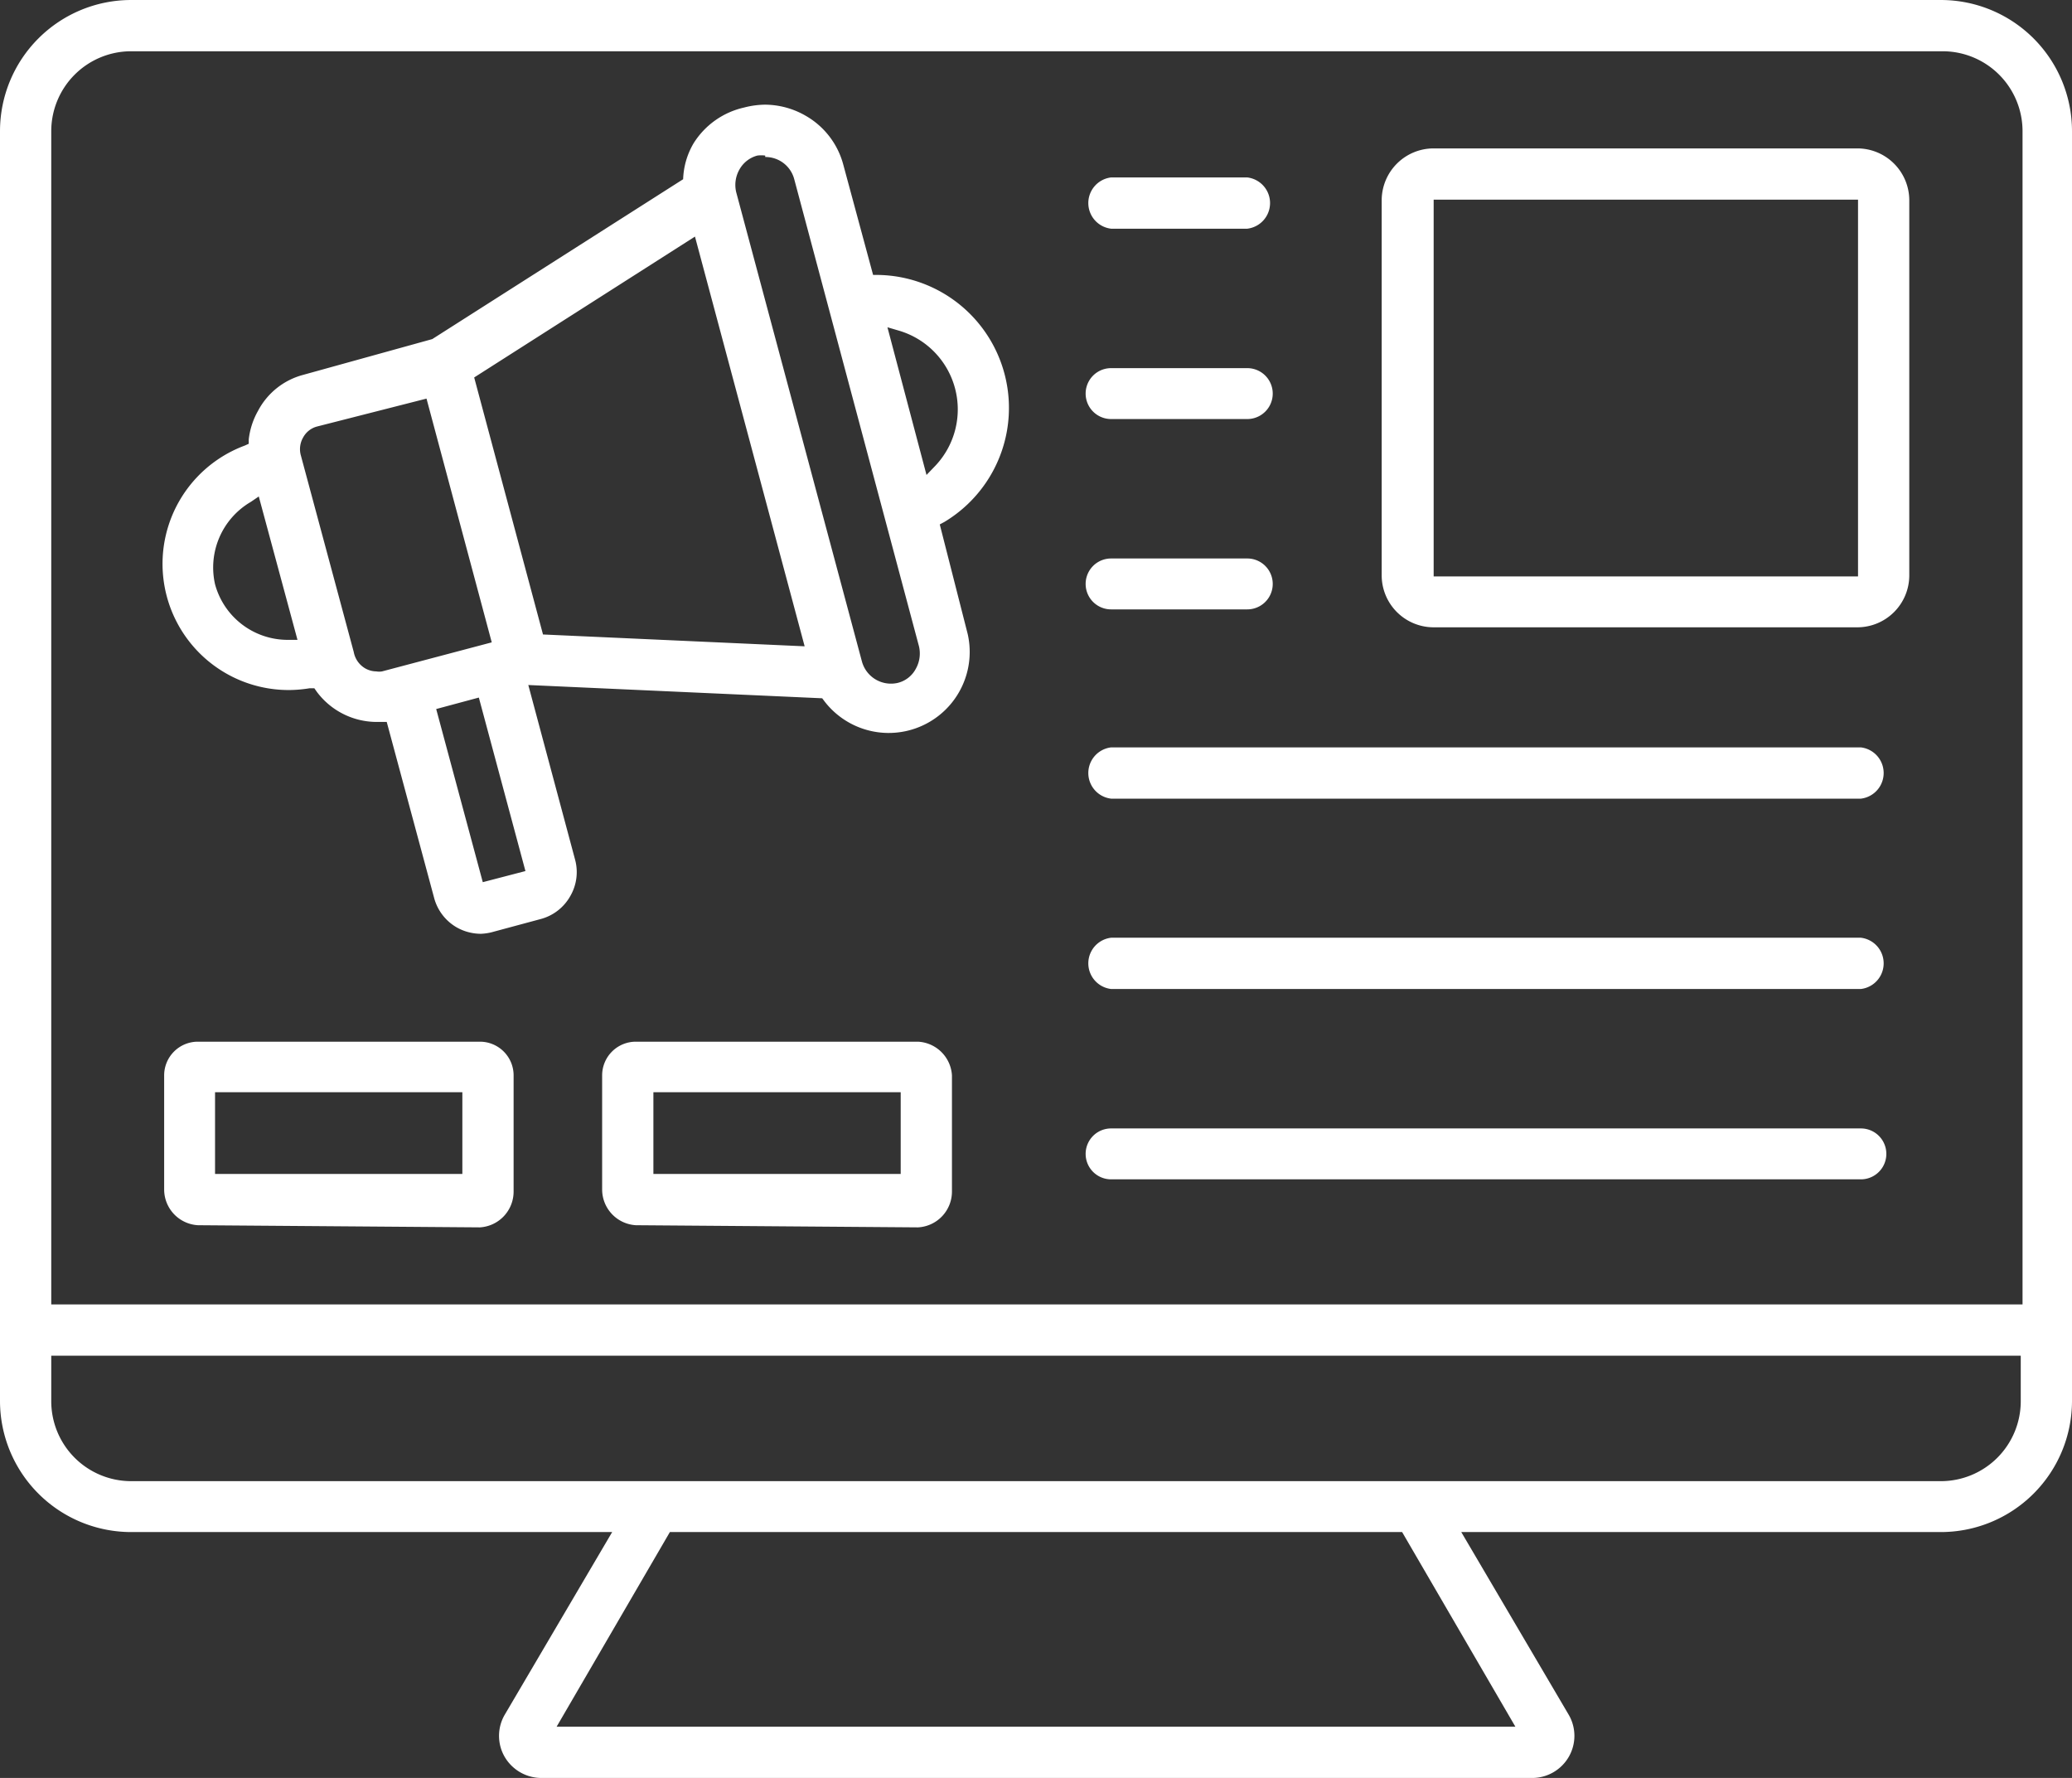 <?xml version="1.0" encoding="utf-8"?><svg id="Layer_1" data-name="Layer 1" xmlns="http://www.w3.org/2000/svg" viewBox="0 0 57.81 49.6"><rect x="0" y="0" width="57.81" height="49.6" fill="#333333" stroke="none"/><defs><style>.cls-1{fill:#fff;}</style></defs><path class="cls-1" d="M15.08,49.6a1.19,1.19,0,0,1-1-.59,1.17,1.17,0,0,1,0-1.17l3-5.1H3.66A3.66,3.66,0,0,1,0,39.09V3.66A3.66,3.66,0,0,1,3.66,0H54.15a3.66,3.66,0,0,1,3.66,3.66V39.09a3.66,3.66,0,0,1-3.66,3.65H40.77l3,5.1a1.17,1.17,0,0,1,0,1.17,1.18,1.18,0,0,1-1,.59Zm.45-1.43H42.28l-3.16-5.43H18.69ZM1.43,39.09a2.23,2.23,0,0,0,2.23,2.23H54.15a2.23,2.23,0,0,0,2.23-2.23V37.82H1.43ZM3.66,1.43A2.23,2.23,0,0,0,1.43,3.66V36.39h55V3.66a2.23,2.23,0,0,0-2.23-2.23ZM17.74,34.18a1,1,0,0,1-.94-1V30a.94.94,0,0,1,.94-.94h7.87a1,1,0,0,1,.95.94v3.24a1,1,0,0,1-.95,1Zm.49-1.43h6.9V30.47h-6.9ZM5.52,34.18a1,1,0,0,1-.94-1V30a.94.94,0,0,1,.94-.94h7.87a.94.94,0,0,1,.94.94v3.24a1,1,0,0,1-.94,1ZM6,32.75h6.9V30.47H6Zm25,.15a.71.71,0,1,1,0-1.42H51.92a.71.71,0,1,1,0,1.42Zm0-5.31a.72.72,0,0,1,0-1.43H51.92a.72.72,0,0,1,0,1.43ZM13.42,26.05a1.38,1.38,0,0,1-.68-.18,1.35,1.35,0,0,1-.63-.83l-1.32-4.9H10.5a2.09,2.09,0,0,1-1.66-.84l-.07-.1-.13,0a3.66,3.66,0,0,1-.57.05,3.52,3.52,0,0,1-1.24-6.82l.11-.05,0-.12a2.09,2.09,0,0,1,.26-.8,2,2,0,0,1,1.25-1l3.61-1,7-4.46V5a2.11,2.11,0,0,1,.29-1A2.24,2.24,0,0,1,20.76,3a2.39,2.39,0,0,1,.59-.08,2.29,2.29,0,0,1,1.13.31,2.23,2.23,0,0,1,1.05,1.37l.83,3.07h.15a3.71,3.71,0,0,1,1.84,6.89l-.13.07L27,17.69a2.26,2.26,0,0,1-4,1.87l-.06-.08-8.2-.37L16.05,24a1.33,1.33,0,0,1-.14,1,1.34,1.34,0,0,1-.83.64l-1.3.35A1.47,1.47,0,0,1,13.42,26.05Zm-1.25-6.27,1.3,4.83,1.19-.31-1.3-4.84ZM21.35,4.34a.83.83,0,0,0-.22,0,.81.81,0,0,0-.5.39.87.87,0,0,0-.09.63l3.51,13.1a.84.84,0,0,0,1,.59.78.78,0,0,0,.5-.39.87.87,0,0,0,.09-.63L22.16,5a.83.83,0,0,0-.81-.62ZM8.84,11.9a.62.62,0,0,0-.38.3.65.65,0,0,0-.07.49l1.48,5.5a.67.67,0,0,0,.31.45.64.64,0,0,0,.32.09.45.45,0,0,0,.16,0l3.06-.81-1.82-6.8Zm4.39-1.37,1.92,7.17,7.3.33L19.39,6.6ZM7,14A2.12,2.12,0,0,0,6,16.3a2.1,2.1,0,0,0,2,1.55H8.3l-1.08-4Zm18.85-.75.25-.26a2.29,2.29,0,0,0-1-3.76l-.34-.1ZM31,22.28a.72.72,0,0,1,0-1.43H51.92a.72.72,0,0,1,0,1.43Zm9-4.78a1.45,1.45,0,0,1-1.45-1.45V5.59A1.45,1.45,0,0,1,40,4.14H51.82a1.45,1.45,0,0,1,1.45,1.45V16.05a1.45,1.45,0,0,1-1.45,1.45Zm0-1.42H51.84V5.57H40ZM31,17a.71.71,0,0,1,0-1.42H34.8a.71.71,0,0,1,0,1.42Zm0-5.31a.71.71,0,1,1,0-1.42H34.8a.71.71,0,1,1,0,1.42Zm0-5.31a.72.72,0,0,1,0-1.43H34.8a.72.72,0,0,1,0,1.43Z"/></svg>